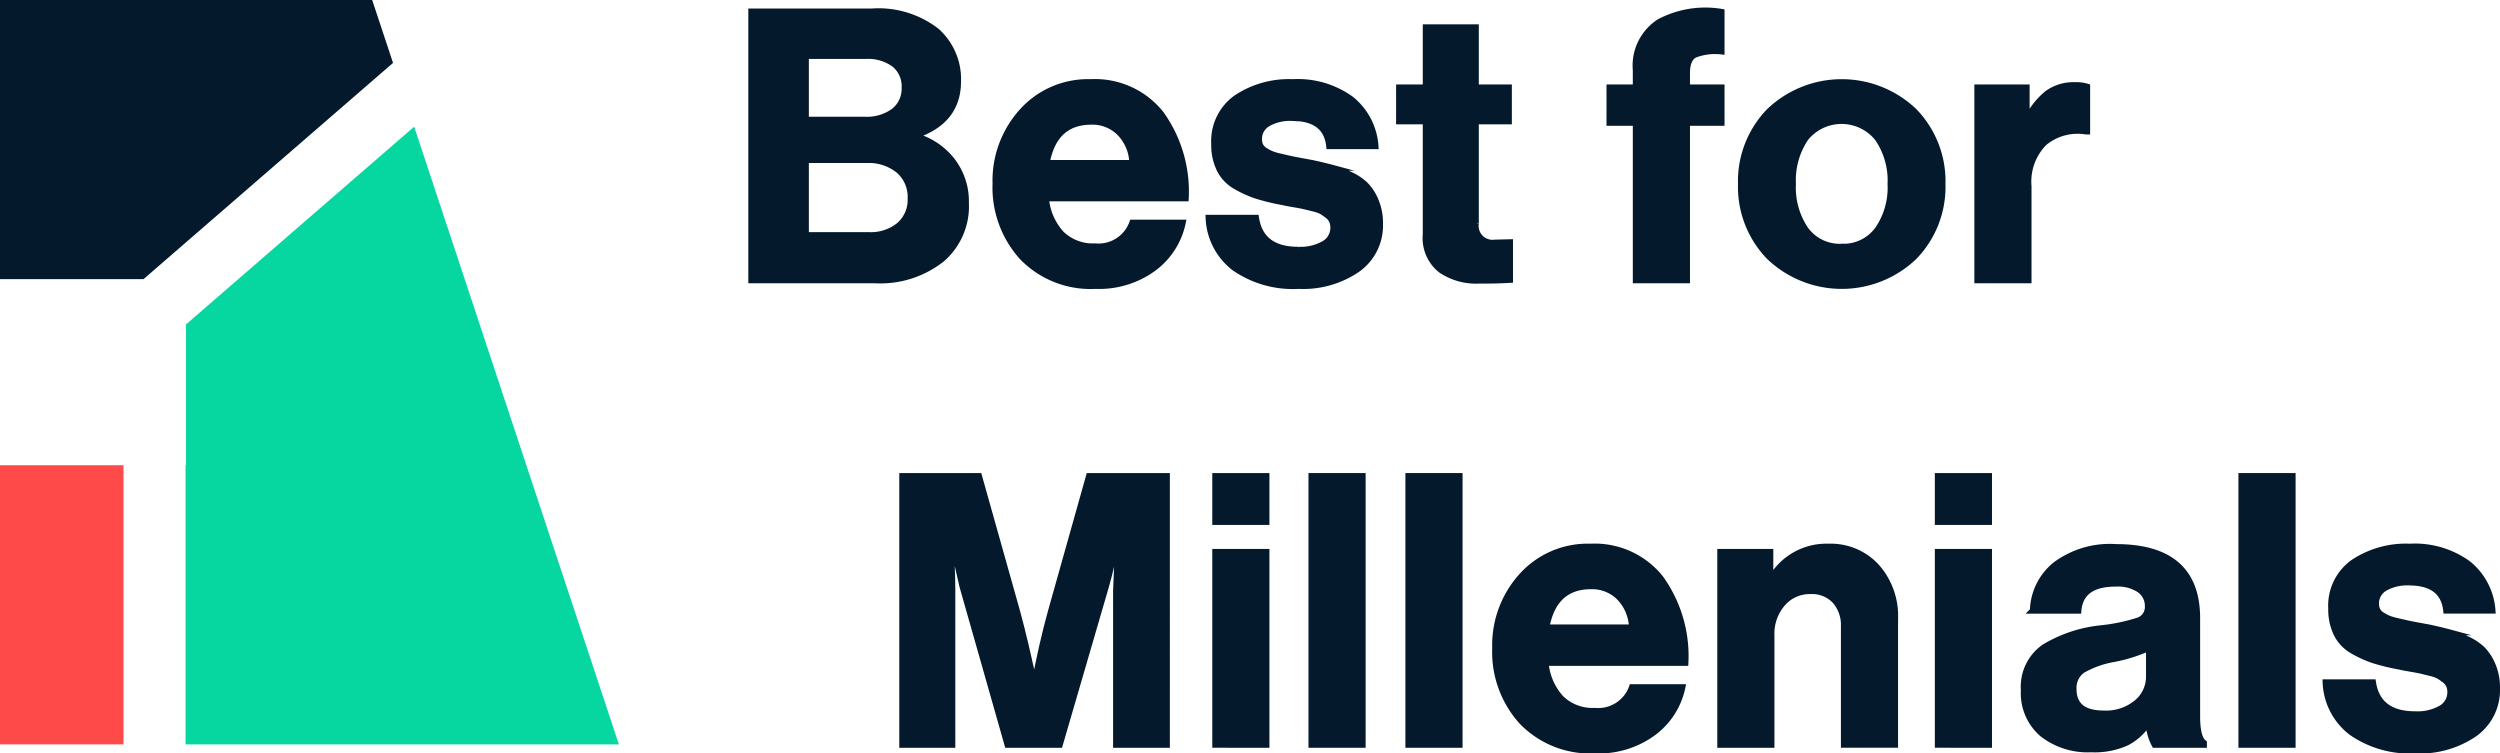<?xml version="1.0" encoding="UTF-8"?> <svg xmlns="http://www.w3.org/2000/svg" id="Слой_1" data-name="Слой 1" viewBox="0 0 201.513 60.729"> <defs> <style>.cls-1,.cls-2{fill:#05192d;}.cls-1{stroke:#05192d;stroke-miterlimit:10;stroke-width:0.488px;}.cls-3{fill:#06d6a0;}.cls-4{fill:#fe4a49;}</style> </defs> <path class="cls-1" d="M60.562,22.588V.932H70.254a7.633,7.633,0,0,1,5.239,1.575,5.184,5.184,0,0,1,1.726,4.058q0,3.181-3.392,4.332v.091a5.657,5.657,0,0,1,2.922,1.968,5.368,5.368,0,0,1,1.105,3.393,5.628,5.628,0,0,1-1.908,4.513,7.993,7.993,0,0,1-5.452,1.726Zm4.392-12.933h4.755a3.704,3.704,0,0,0,2.332-.681,2.294,2.294,0,0,0,.878-1.923,2.268,2.268,0,0,0-.833-1.878,3.569,3.569,0,0,0-2.287-.666H64.954Zm0,3.241v6.058h5.058A3.624,3.624,0,0,0,72.495,18.151a2.709,2.709,0,0,0,.909-2.135,2.827,2.827,0,0,0-.985-2.302,3.827,3.827,0,0,0-2.529-.818Z"></path> <path class="cls-1" d="M88.305,23.042a7.661,7.661,0,0,1-5.906-2.317A8.36,8.36,0,0,1,80.248,14.804a8.304,8.304,0,0,1,2.151-5.831A7.141,7.141,0,0,1,87.911,6.626,6.787,6.787,0,0,1,93.575,9.17a10.735,10.735,0,0,1,1.999,6.815H84.307a4.845,4.845,0,0,0,1.242,2.862,3.651,3.651,0,0,0,2.726,1.014,2.892,2.892,0,0,0,2.998-1.908h4.058a6.102,6.102,0,0,1-2.302,3.634A7.409,7.409,0,0,1,88.305,23.042Zm-.333-13.235q-2.998,0-3.604,3.332h6.905a3.621,3.621,0,0,0-.999-2.408A3.095,3.095,0,0,0,87.972,9.806Z"></path> <path class="cls-1" d="M104.69,23.042a8.263,8.263,0,0,1-5.209-1.468,5.336,5.336,0,0,1-2.059-4.014h3.816q.394,2.575,3.392,2.575a3.838,3.838,0,0,0,2.105-.485,1.488,1.488,0,0,0,.742-1.302,1.363,1.363,0,0,0-.106-.546,1.142,1.142,0,0,0-.364-.439q-.258-.196-.455-.318a2.666,2.666,0,0,0-.681-.242q-.485-.12-.742-.182-.258-.06-.879-.166-.621-.106-.863-.167a17.767,17.767,0,0,1-2.075-.5,8.914,8.914,0,0,1-1.681-.757,3.223,3.223,0,0,1-1.317-1.363,4.523,4.523,0,0,1-.439-2.074,4.266,4.266,0,0,1,1.772-3.695,7.629,7.629,0,0,1,4.558-1.272,7.316,7.316,0,0,1,4.71,1.378,5.316,5.316,0,0,1,1.954,3.771h-3.725q-.243-2.271-2.999-2.271a3.603,3.603,0,0,0-1.954.454,1.429,1.429,0,0,0-.712,1.272,1.171,1.171,0,0,0,.106.5.958.958,0,0,0,.364.393,3.44,3.44,0,0,0,.5.273,4.119,4.119,0,0,0,.697.212c.303.072.565.132.788.182q.333.076.908.181.575.107.909.167.969.212,1.59.379a9.185,9.185,0,0,1,1.439.545,4.462,4.462,0,0,1,1.287.848,4.079,4.079,0,0,1,.818,1.272,4.653,4.653,0,0,1,.348,1.862A4.32,4.32,0,0,1,109.43,21.695,7.724,7.724,0,0,1,104.69,23.042Z"></path> <path class="cls-1" d="M112.777,9.776V7.05h2.15V2.204h4.028V7.05h2.665v2.726h-2.665v8.239a1.366,1.366,0,0,0,1.545,1.545l1.212-.031v3.028q-.94.06-2.575.061a5.034,5.034,0,0,1-2.998-.863,3.271,3.271,0,0,1-1.212-2.862V9.776Z"></path> <path class="cls-1" d="M129.737,9.897V7.05h2.12v-1.393a4.183,4.183,0,0,1,1.878-3.877,7.908,7.908,0,0,1,5.028-.818V4.143a4.589,4.589,0,0,0-2.165.273q-.621.333-.621,1.484V7.05h2.786V9.897h-2.786V22.588h-4.119V9.897Z"></path> <path class="cls-1" d="M154.299,20.695a8.452,8.452,0,0,1-11.691,0,8.09,8.09,0,0,1-2.272-5.86,8.093,8.093,0,0,1,2.272-5.861,8.452,8.452,0,0,1,11.691,0,8.095,8.095,0,0,1,2.272,5.861A8.092,8.092,0,0,1,154.299,20.695Zm-5.846-.802a3.425,3.425,0,0,0,2.893-1.379,5.938,5.938,0,0,0,1.045-3.679,6.01,6.01,0,0,0-1.045-3.695,3.728,3.728,0,0,0-5.8-.015,6.063,6.063,0,0,0-1.029,3.711,6.004,6.004,0,0,0,1.029,3.679A3.414,3.414,0,0,0,148.453,19.892Z"></path> <path class="cls-1" d="M163.354,7.05V9.533h.092a5.935,5.935,0,0,1,1.605-2.014,3.619,3.619,0,0,1,2.212-.651,3.004,3.004,0,0,1,.969.121V10.594h-.092a4.222,4.222,0,0,0-3.362.909,4.449,4.449,0,0,0-1.271,3.513v7.572h-4.12V7.05Z"></path> <path class="cls-1" d="M72.731,60.03V38.375h6.178l3.059,10.873q.333,1.212.681,2.68.348,1.47.53,2.318l.152.848h.061q.575-3.12,1.332-5.846l3.059-10.873h6.269V60.03H89.965V47.613l.181-4.482h-.061q-.484,2.545-.939,4.119L85.421,60.03h-4.21L77.577,47.249l-.939-4.119h-.061q.182,2.725.182,4.482V60.03Z"></path> <path class="cls-1" d="M97.96,42.07V38.375h4.119v3.695Zm0,17.96V44.493h4.119V60.03Z"></path> <path class="cls-1" d="M105.714,60.03V38.375h4.119V60.03Z"></path> <path class="cls-1" d="M113.527,60.03V38.375h4.119V60.03Z"></path> <path class="cls-1" d="M128.58,60.484a7.661,7.661,0,0,1-5.906-2.317A8.36,8.36,0,0,1,120.524,52.247a8.304,8.304,0,0,1,2.151-5.831,7.141,7.141,0,0,1,5.512-2.347,6.787,6.787,0,0,1,5.664,2.544,10.735,10.735,0,0,1,1.999,6.815H124.583a4.845,4.845,0,0,0,1.242,2.862,3.651,3.651,0,0,0,2.726,1.014,2.892,2.892,0,0,0,2.998-1.908H135.607a6.102,6.102,0,0,1-2.302,3.634A7.409,7.409,0,0,1,128.58,60.484Zm-.333-13.235q-2.998,0-3.604,3.332h6.905a3.621,3.621,0,0,0-.999-2.408A3.095,3.095,0,0,0,128.247,47.249Z"></path> <path class="cls-1" d="M142.694,44.493v2.12h.091a5.133,5.133,0,0,1,4.603-2.544,5.015,5.015,0,0,1,3.878,1.62,5.974,5.974,0,0,1,1.484,4.195v10.146h-4.119V50.49a2.957,2.957,0,0,0-.712-2.06,2.538,2.538,0,0,0-1.984-.787,2.896,2.896,0,0,0-2.256.999,3.718,3.718,0,0,0-.894,2.574v8.814h-4.119V44.493Z"></path> <path class="cls-1" d="M156.202,42.07V38.375h4.119v3.695Zm0,17.96V44.493h4.119V60.03Z"></path> <path class="cls-1" d="M173.678,60.03a4.129,4.129,0,0,1-.485-1.726h-.061a4.606,4.606,0,0,1-1.695,1.545,6.243,6.243,0,0,1-2.877.545,5.936,5.936,0,0,1-3.939-1.242,4.328,4.328,0,0,1-1.484-3.513,3.887,3.887,0,0,1,1.636-3.468,11.043,11.043,0,0,1,4.603-1.529,14.599,14.599,0,0,0,2.969-.62,1.141,1.141,0,0,0,.786-1.136,1.596,1.596,0,0,0-.666-1.347,3.188,3.188,0,0,0-1.939-.5q-2.817,0-2.998,2.18h-3.665a4.903,4.903,0,0,1,1.787-3.665,7.34,7.34,0,0,1,4.906-1.453q6.543,0,6.542,5.724v7.905q0,1.757.545,2.151v.152ZM169.559,57.516a3.878,3.878,0,0,0,2.68-.878,2.712,2.712,0,0,0,.985-2.09V52.216a12.238,12.238,0,0,1-2.878.908,7.604,7.604,0,0,0-2.484.894,1.731,1.731,0,0,0-.726,1.529Q167.137,57.517,169.559,57.516Z"></path> <path class="cls-1" d="M180.673,60.03V38.375h4.12V60.03Z"></path> <path class="cls-1" d="M194.727,60.484a8.263,8.263,0,0,1-5.209-1.468,5.335,5.335,0,0,1-2.06-4.014h3.815q.395,2.575,3.393,2.575a3.838,3.838,0,0,0,2.105-.485,1.489,1.489,0,0,0,.742-1.302,1.371,1.371,0,0,0-.106-.546,1.142,1.142,0,0,0-.364-.439q-.258-.196-.454-.318a2.68,2.68,0,0,0-.681-.242c-.324-.08-.571-.141-.742-.182-.172-.04-.466-.095-.879-.166-.414-.071-.701-.126-.863-.167a17.781,17.781,0,0,1-2.074-.5,8.915,8.915,0,0,1-1.681-.757,3.219,3.219,0,0,1-1.317-1.363,4.511,4.511,0,0,1-.44-2.074,4.266,4.266,0,0,1,1.772-3.695A7.629,7.629,0,0,1,194.243,44.069a7.316,7.316,0,0,1,4.709,1.378,5.317,5.317,0,0,1,1.954,3.771h-3.726q-.243-2.271-2.999-2.271a3.607,3.607,0,0,0-1.954.454,1.43,1.43,0,0,0-.712,1.272,1.172,1.172,0,0,0,.107.5.955.955,0,0,0,.363.393,3.491,3.491,0,0,0,.5.273,4.161,4.161,0,0,0,.697.212c.303.072.566.132.788.182.221.051.525.111.908.181.384.072.687.127.908.167q.97.212,1.591.379a9.185,9.185,0,0,1,1.439.545,4.462,4.462,0,0,1,1.287.848,4.07,4.07,0,0,1,.818,1.272,4.652,4.652,0,0,1,.348,1.862,4.322,4.322,0,0,1-1.801,3.65A7.725,7.725,0,0,1,194.727,60.484Z"></path> <polygon class="cls-2" points="31.68 5.071 30 0 0 0 0 22.5 11.569 22.5 31.68 5.071"></polygon> <polygon class="cls-3" points="49.883 60 33.384 10.211 14.992 26.15 14.992 37.5 14.956 37.5 14.956 60 49.883 60"></polygon> <rect class="cls-4" y="37.5" width="9.956" height="22.5"></rect> </svg> 